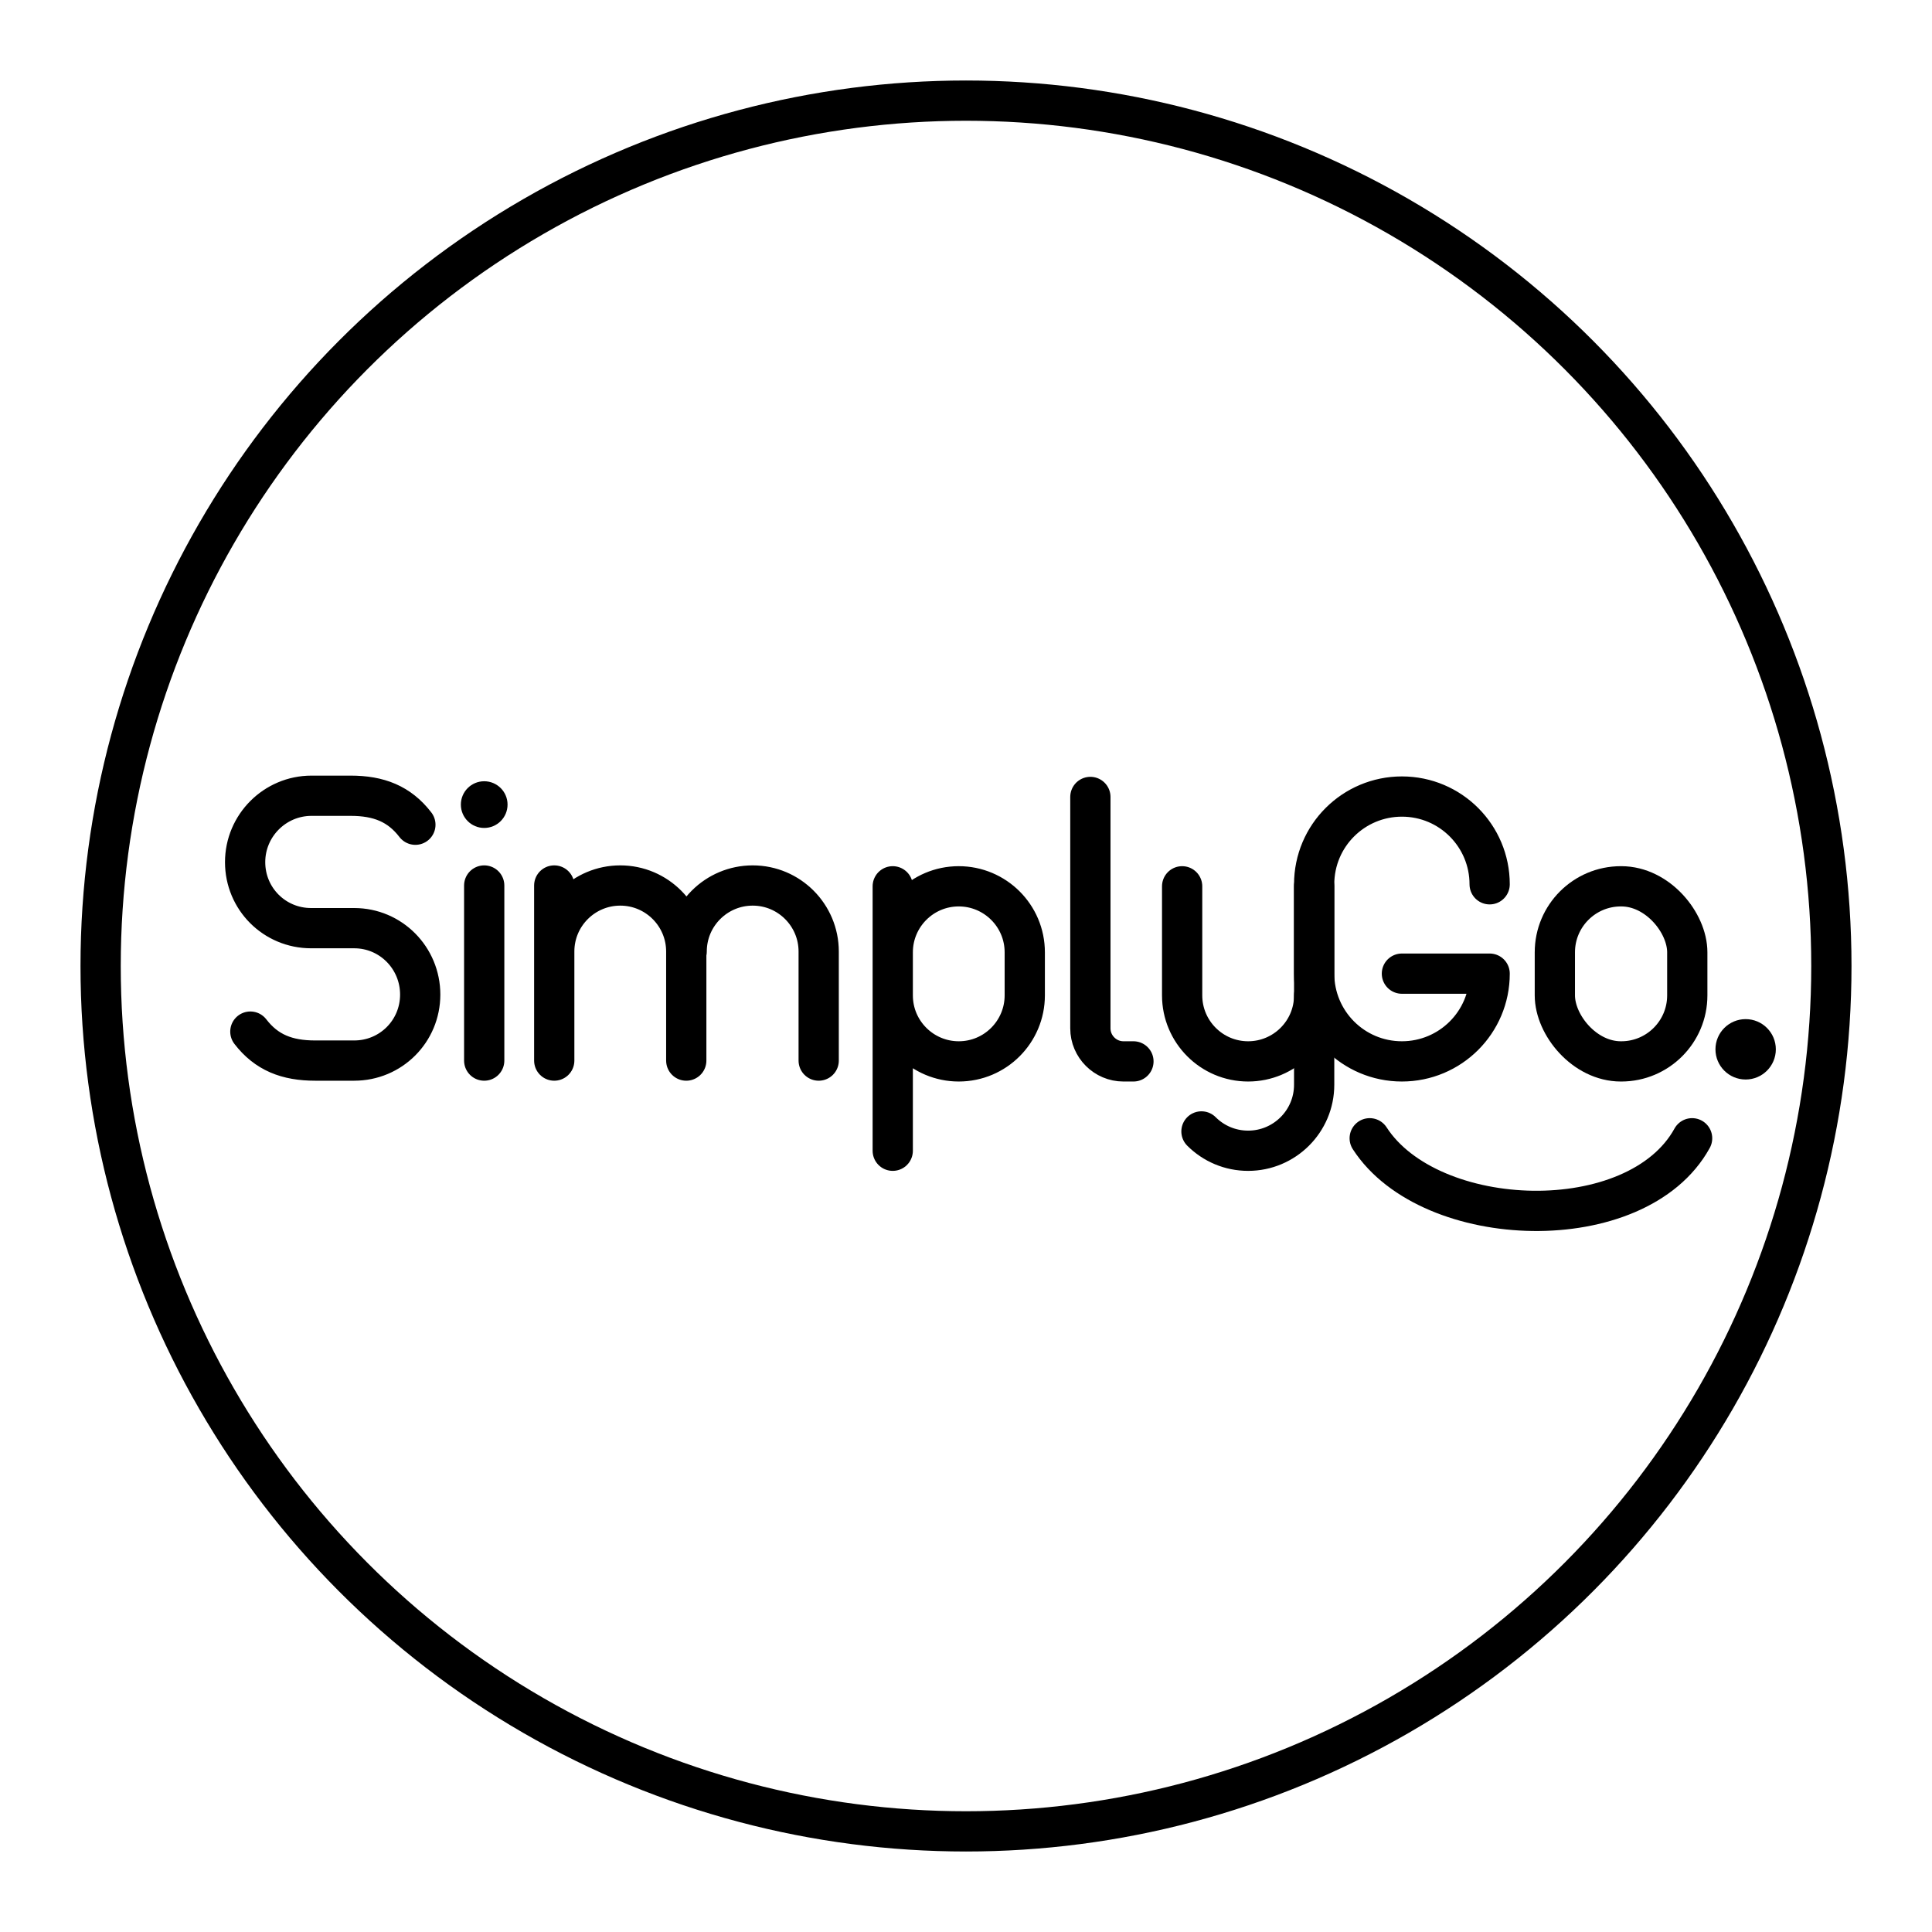 <?xml version="1.0" encoding="utf-8"?>
<!-- Generator: www.svgicons.com -->
<svg xmlns="http://www.w3.org/2000/svg" width="800" height="800" viewBox="0 0 48 48">
<circle cx="24" cy="24" r="21.5" fill="none" stroke="currentColor" stroke-linecap="round" stroke-linejoin="round"/><circle cx="43.37" cy="26.07" r=".75" fill="currentColor"/><path fill="none" stroke="currentColor" stroke-linecap="round" stroke-linejoin="round" d="M34.03 28.28c1.5 2.32 6.64 2.49 8.01 0m-9.39-3.55v2.22c0 .91-.74 1.64-1.64 1.64h0c-.45 0-.86-.18-1.16-.48"/><path fill="none" stroke="currentColor" stroke-linecap="round" stroke-linejoin="round" d="M32.65 22.02v2.71c0 .91-.74 1.64-1.64 1.64h0c-.91 0-1.64-.74-1.64-1.64v-2.71m-15.6 1.62c0-.91.74-1.64 1.64-1.64h0c.91 0 1.64.74 1.64 1.64v2.71M13.77 22v4.35m3.29-2.71c0-.91.74-1.64 1.64-1.64h0c.91 0 1.64.74 1.64 1.64v2.71"/><circle cx="12.03" cy="19.99" r=".58" fill="currentColor"/><path fill="none" stroke="currentColor" stroke-linecap="round" stroke-linejoin="round" d="M12.03 22v4.35m-5.81-.72c.4.52.91.72 1.61.72h.97c.91 0 1.64-.73 1.64-1.64h0c0-.91-.73-1.65-1.64-1.65H7.73c-.91 0-1.64-.73-1.64-1.64h0c0-.91.74-1.65 1.65-1.65h.97c.7 0 1.21.2 1.61.72m16.77-.69v5.75c0 .45.37.82.82.82h.25m-5.98-1.64c0 .91.74 1.64 1.64 1.64h0c.91 0 1.64-.74 1.64-1.64v-1.07c0-.91-.74-1.64-1.64-1.64h0c-.91 0-1.64.74-1.64 1.64m0-1.64v6.57m14.83-6.62c0-1.2-.97-2.18-2.18-2.18h0c-1.2 0-2.18.97-2.18 2.18v2.22c0 1.2.97 2.18 2.18 2.18h0c1.2 0 2.18-.97 2.18-2.18h-2.18"/><rect width="3.29" height="4.35" x="38.63" y="22.02" fill="none" stroke="currentColor" stroke-linecap="round" stroke-linejoin="round" rx="1.64" ry="1.64"/>
</svg>